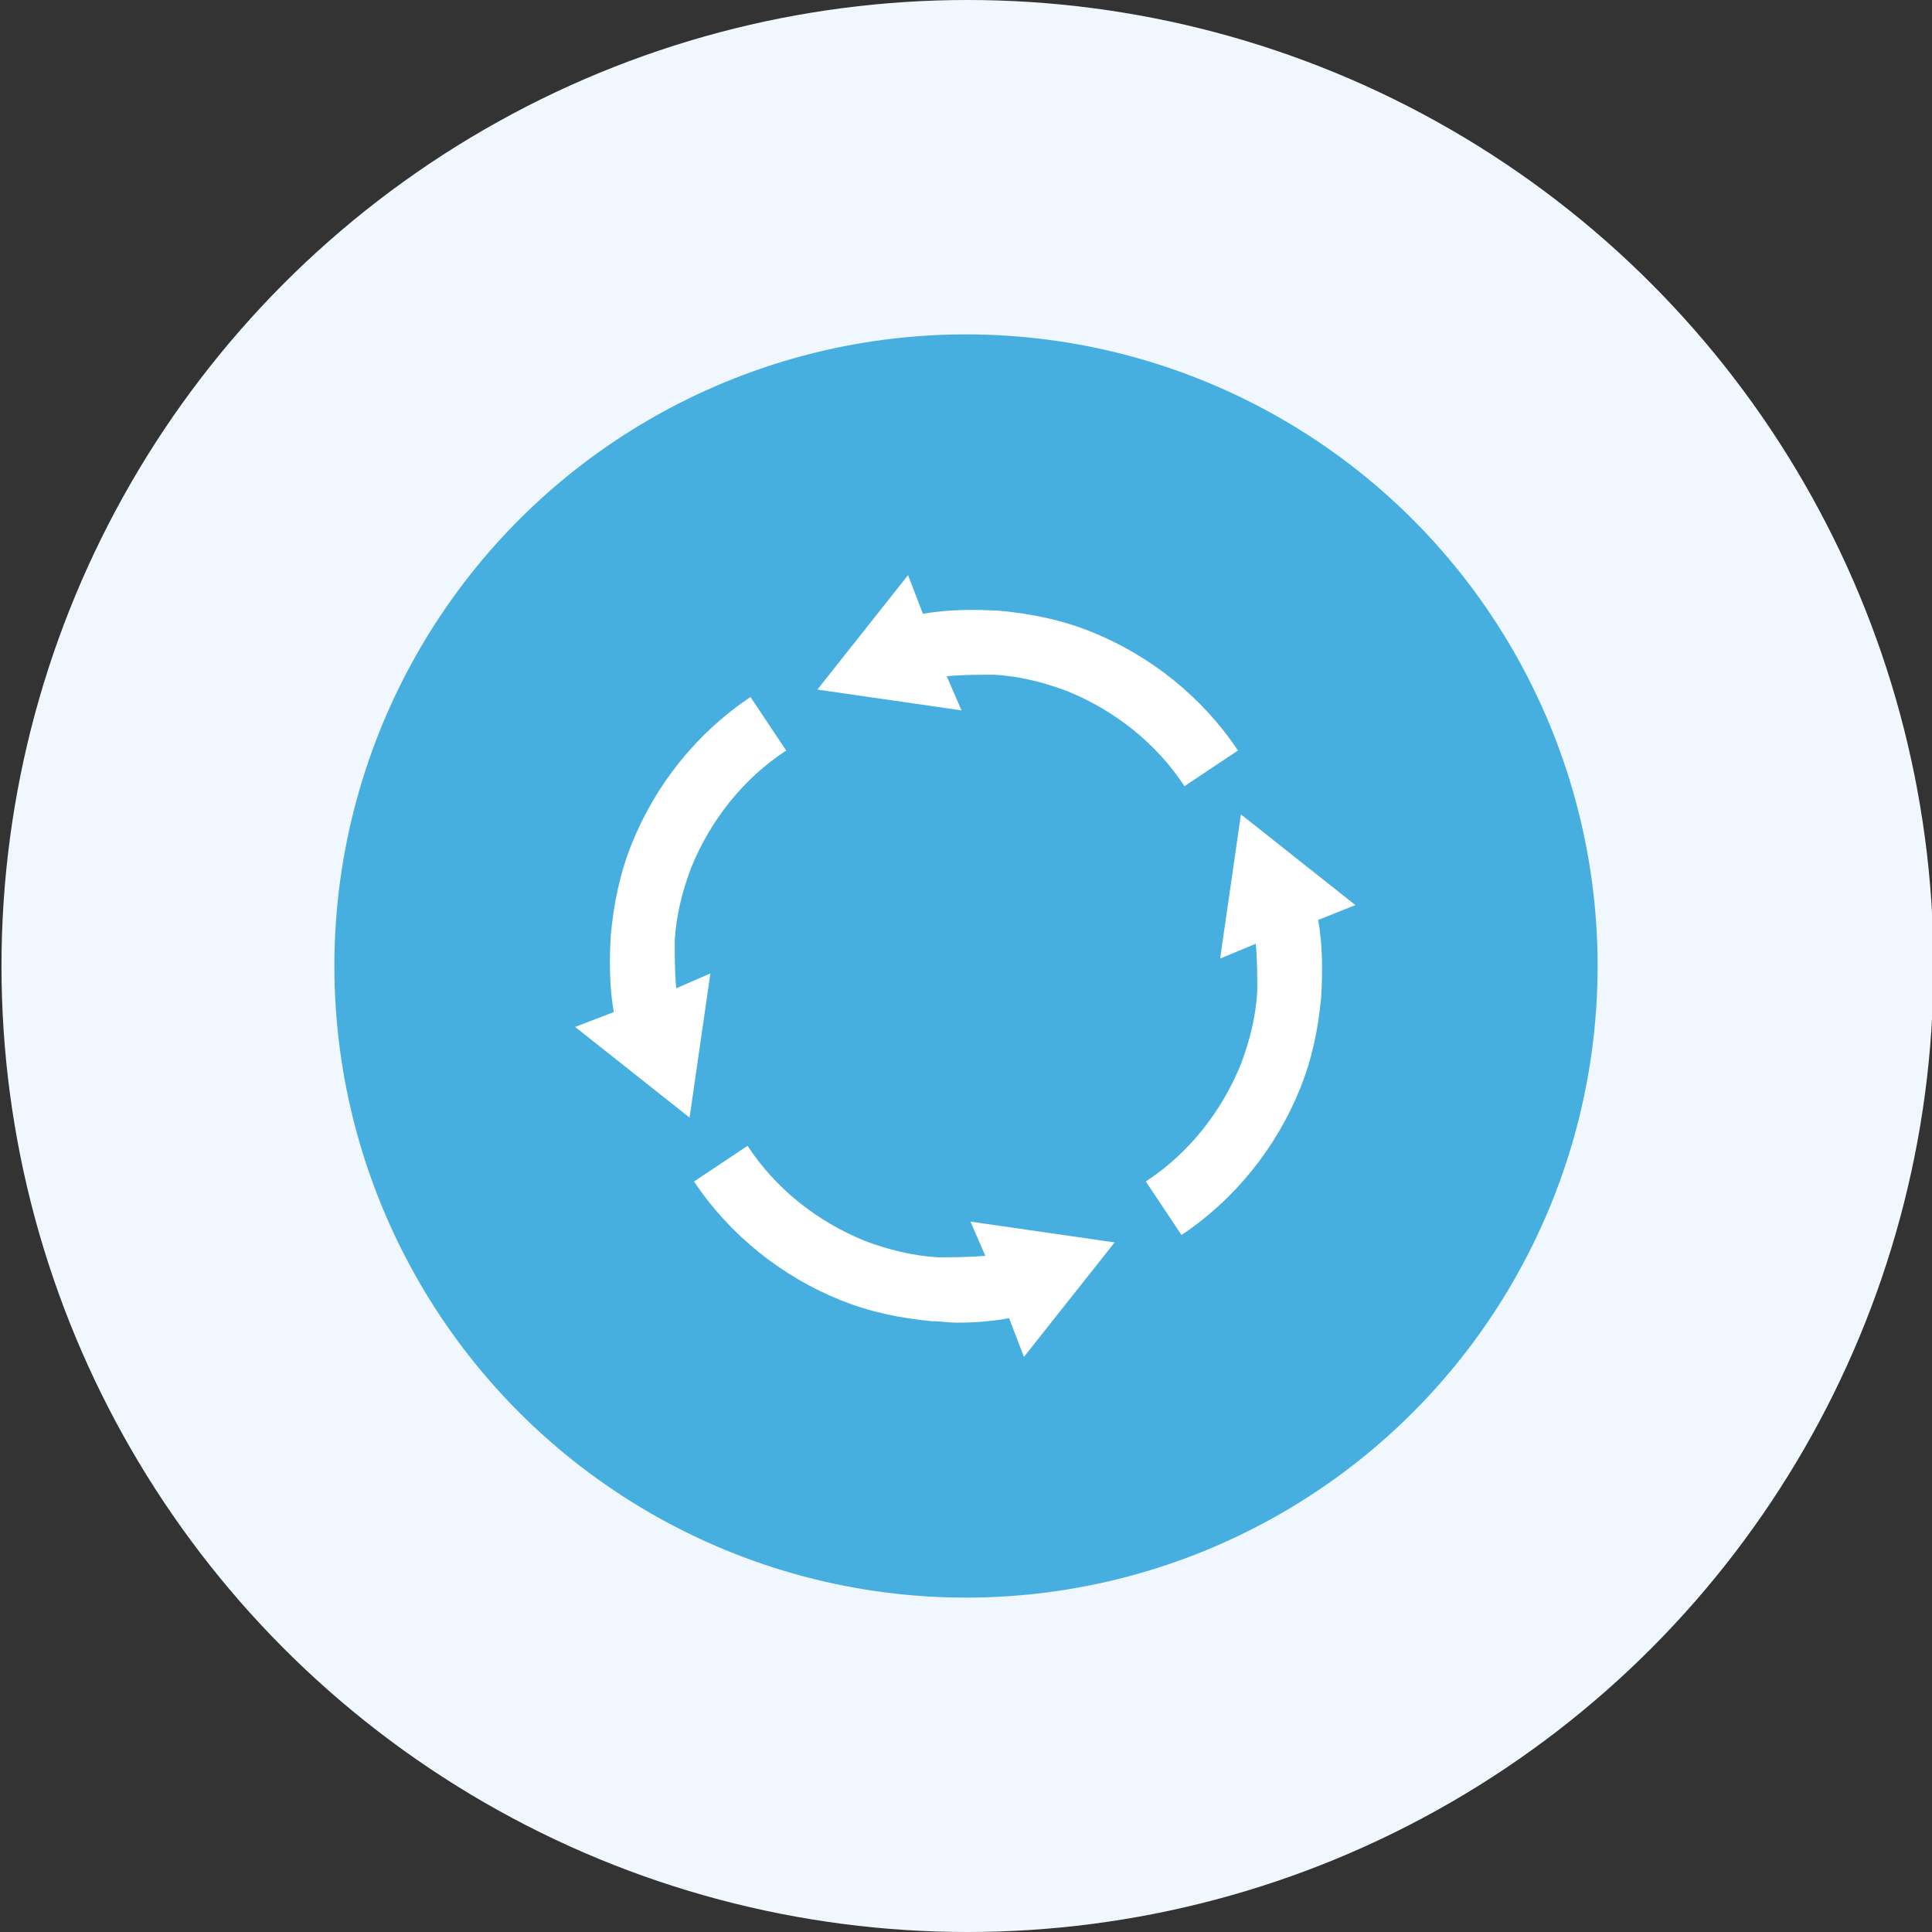 <?xml version="1.0" encoding="utf-8"?>
<!-- Generator: Adobe Illustrator 26.3.1, SVG Export Plug-In . SVG Version: 6.00 Build 0)  -->
<svg version="1.1" id="レイヤー_1" xmlns="http://www.w3.org/2000/svg" xmlns:xlink="http://www.w3.org/1999/xlink" x="0px"
	 y="0px" width="130px" height="130px" viewBox="0 0 130 130" style="enable-background:new 0 0 130 130;" xml:space="preserve">
<rect x="0" y="0" width="130" height="130" fill="#333333" stroke="none"/>
<style type="text/css">
	.st0{fill:#F0F7FF;}
	.st1{fill:#47AFE0;}
	.st2{fill:#FFFFFF;}
	.st3{fill:#FFFFFF;stroke:#47AFE0;stroke-width:1.659;stroke-miterlimit:10;}
	.st4{fill:none;stroke:#FFFFFF;stroke-width:1.893;stroke-linecap:round;stroke-linejoin:round;stroke-miterlimit:10;}
</style>
<circle class="st0" cx="65.1" cy="65" r="65"/>
<circle class="st1" cx="65" cy="65" r="42.5"/>
<g>
	<path class="st2" d="M66.3,84.5c-1.1,0.1-2.2,0.1-3.2,0.1c-1.7-0.1-3.3-0.5-4.9-1.1c-3.2-1.3-6-3.5-7.9-6.4l-3.6,2.4
		c2.4,3.6,5.9,6.4,9.9,8c2,0.8,4,1.2,6.1,1.4c0.6,0,1.1,0.1,1.7,0.1c1.2,0,2.4-0.1,3.5-0.3l1,2.6l6.1-7.7l-9.7-1.4L66.3,84.5z"/>
	<path class="st2" d="M91.2,60.9l-7.7-6.1l-1.4,9.7l2.4-1c0.1,1.1,0.1,2.2,0.1,3.2c-0.1,1.7-0.5,3.3-1.1,4.9c-1.3,3.2-3.5,6-6.4,7.9
		l2.4,3.6c3.6-2.4,6.4-5.9,8-9.9c0.8-2,1.2-4,1.4-6.1c0.1-1.7,0.1-3.5-0.2-5.2L91.2,60.9z"/>
	<path class="st2" d="M63.7,45.5c1.1-0.1,2.2-0.1,3.2-0.1c1.7,0.1,3.3,0.5,4.9,1.1c3.2,1.3,6,3.5,7.9,6.4l3.6-2.4
		c-2.4-3.6-5.9-6.4-9.9-8c-2-0.8-4-1.2-6.1-1.4c-1.7-0.1-3.5-0.1-5.2,0.2l-1-2.6l-6.1,7.7l9.7,1.4L63.7,45.5z"/>
	<path class="st2" d="M45.5,66.5c-0.1-1.1-0.1-2.2-0.1-3.2c0.1-1.7,0.5-3.3,1.1-4.9c1.3-3.2,3.5-6,6.4-7.9l-2.4-3.6
		c-3.6,2.4-6.4,5.9-8,9.9c-0.8,2-1.2,4-1.4,6.1c-0.1,1.7-0.1,3.5,0.2,5.2l-2.6,1l7.7,6.1l1.4-9.7L45.5,66.5z"/>
</g>
</svg>
